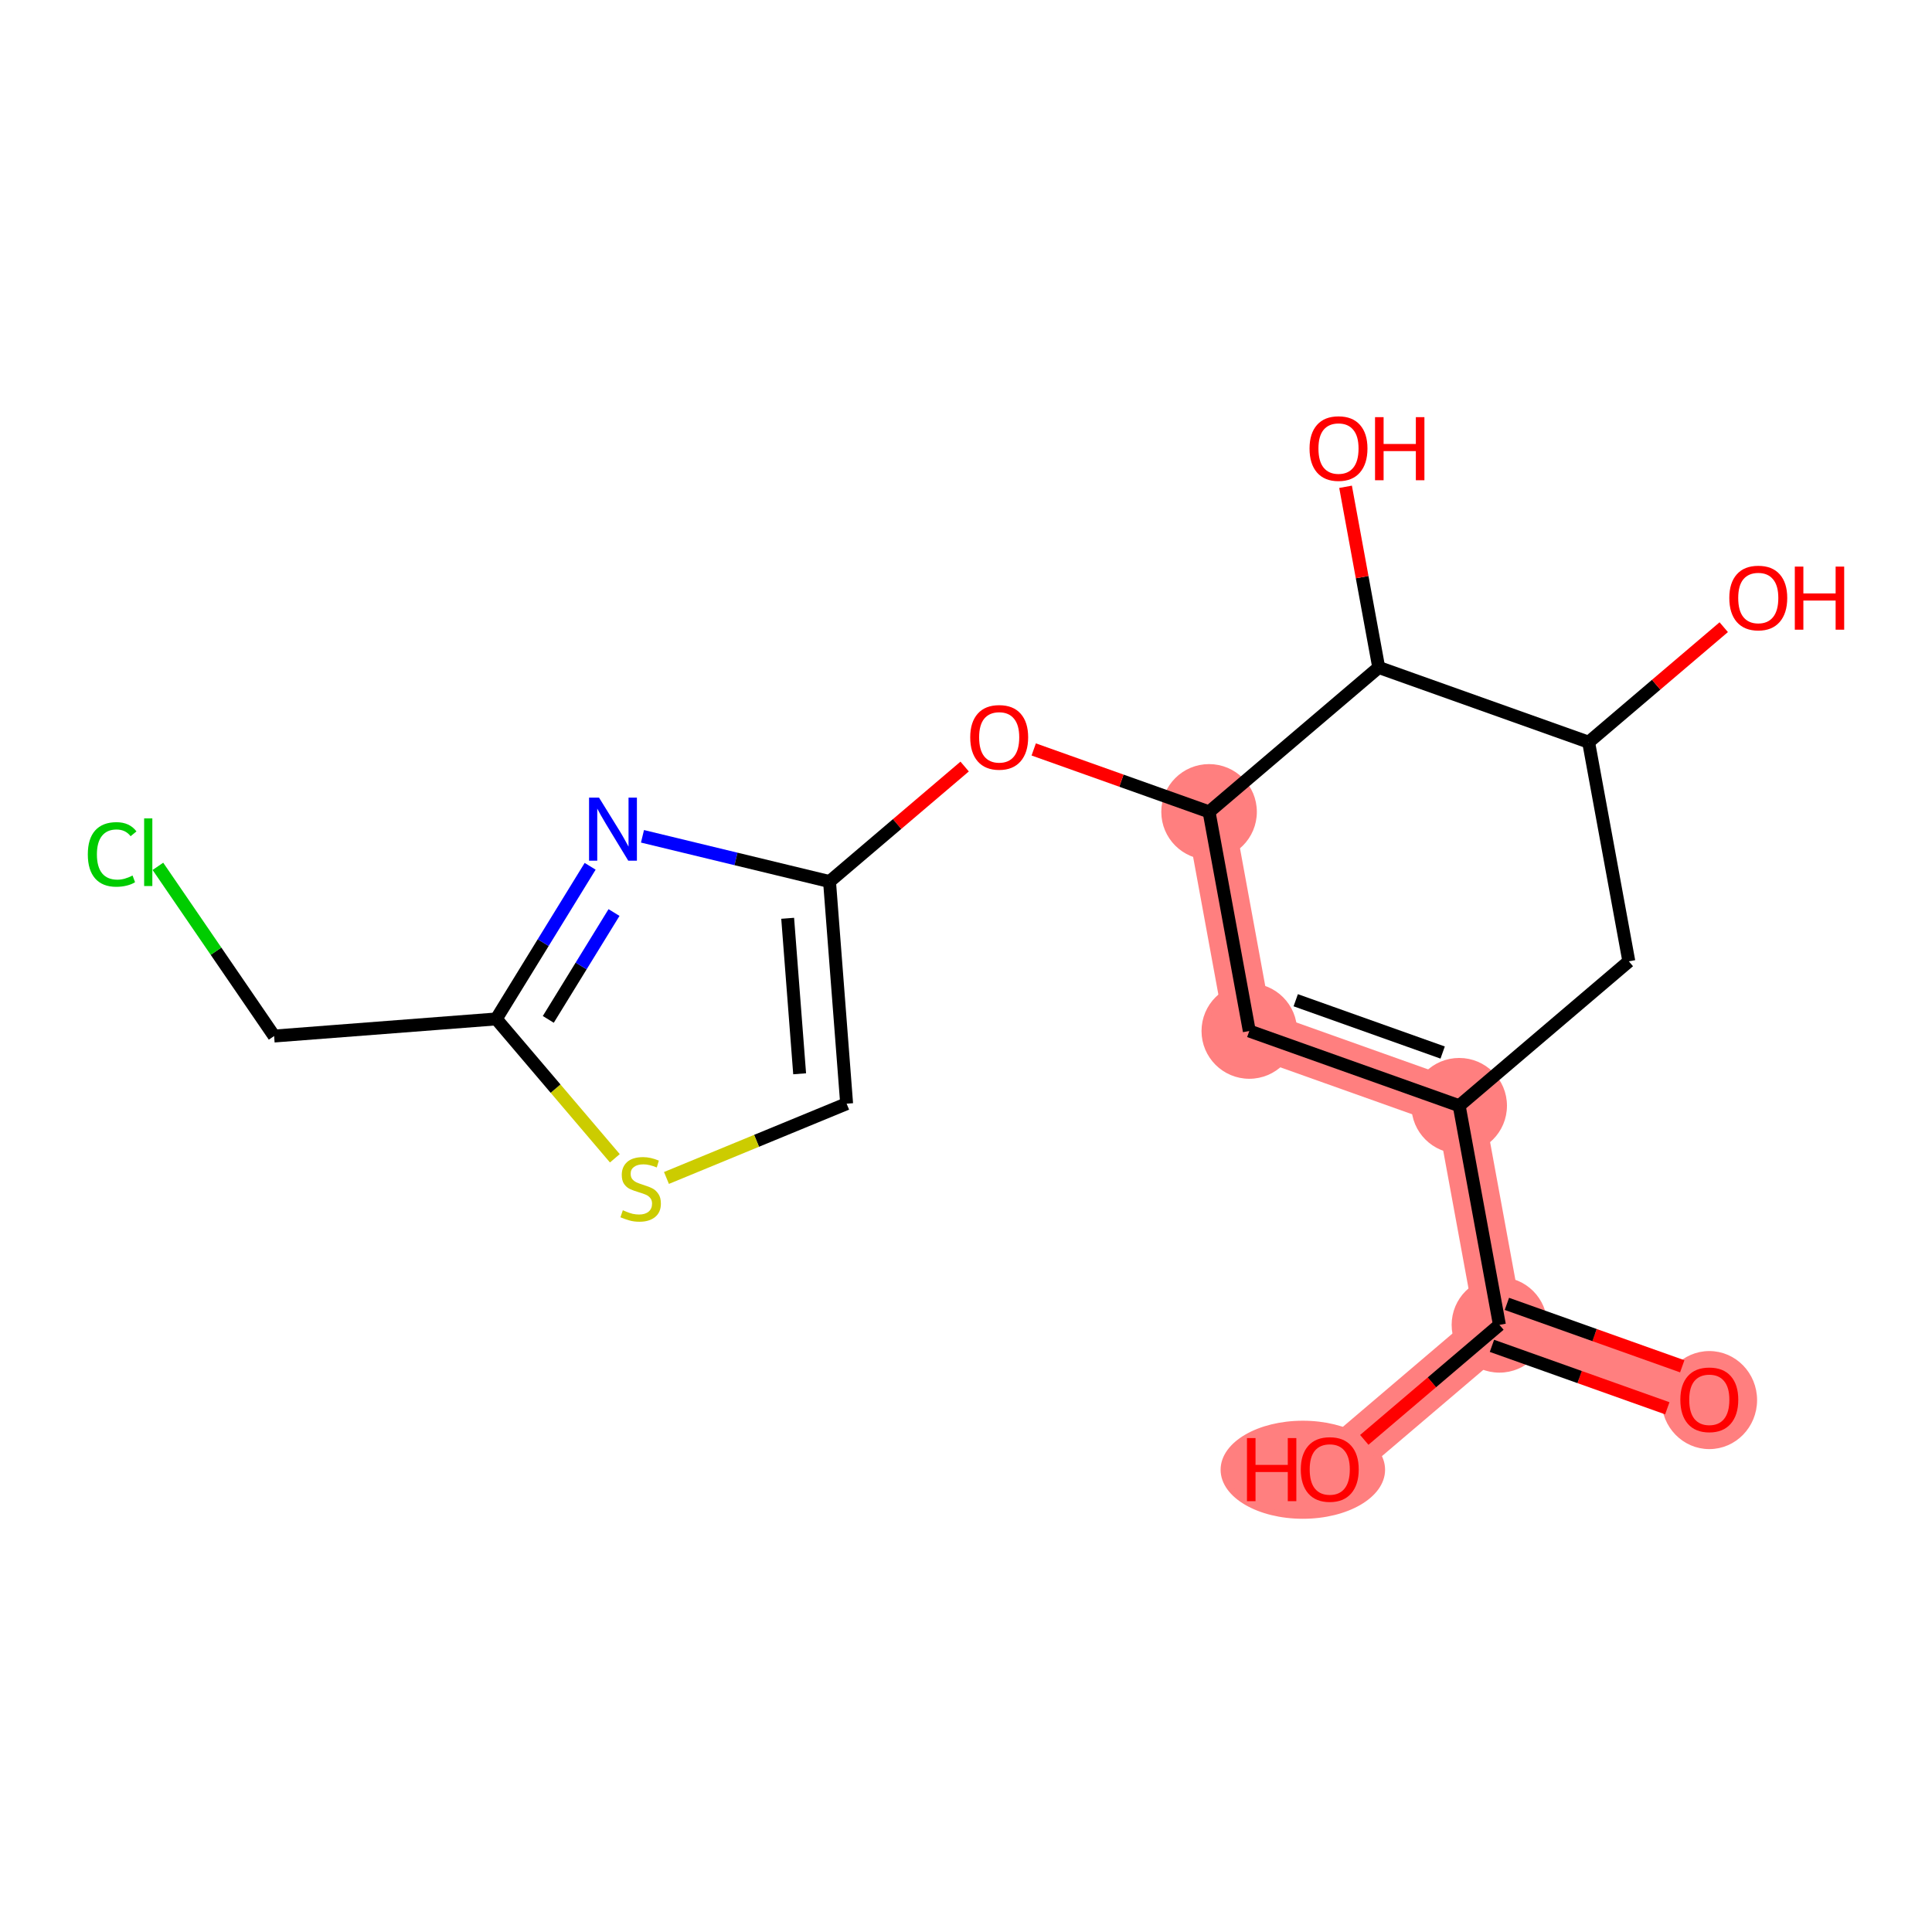 <?xml version='1.0' encoding='iso-8859-1'?>
<svg version='1.1' baseProfile='full'
              xmlns='http://www.w3.org/2000/svg'
                      xmlns:rdkit='http://www.rdkit.org/xml'
                      xmlns:xlink='http://www.w3.org/1999/xlink'
                  xml:space='preserve'
width='300px' height='300px' viewBox='0 0 300 300'>
<!-- END OF HEADER -->
<rect style='opacity:1.0;fill:#FFFFFF;stroke:none' width='300' height='300' x='0' y='0'> </rect>
<rect style='opacity:1.0;fill:#FFFFFF;stroke:none' width='300' height='300' x='0' y='0'> </rect>
<path d='M 265.42,217.327 L 232.829,205.723' style='fill:none;fill-rule:evenodd;stroke:#FF7F7F;stroke-width:7.4px;stroke-linecap:butt;stroke-linejoin:miter;stroke-opacity:1' />
<path d='M 232.829,205.723 L 206.484,228.146' style='fill:none;fill-rule:evenodd;stroke:#FF7F7F;stroke-width:7.4px;stroke-linecap:butt;stroke-linejoin:miter;stroke-opacity:1' />
<path d='M 232.829,205.723 L 226.582,171.697' style='fill:none;fill-rule:evenodd;stroke:#FF7F7F;stroke-width:7.4px;stroke-linecap:butt;stroke-linejoin:miter;stroke-opacity:1' />
<path d='M 226.582,171.697 L 193.991,160.094' style='fill:none;fill-rule:evenodd;stroke:#FF7F7F;stroke-width:7.4px;stroke-linecap:butt;stroke-linejoin:miter;stroke-opacity:1' />
<path d='M 193.991,160.094 L 187.744,126.067' style='fill:none;fill-rule:evenodd;stroke:#FF7F7F;stroke-width:7.4px;stroke-linecap:butt;stroke-linejoin:miter;stroke-opacity:1' />
<ellipse cx='265.42' cy='217.403' rx='6.919' ry='7.114'  style='fill:#FF7F7F;fill-rule:evenodd;stroke:#FF7F7F;stroke-width:1.0px;stroke-linecap:butt;stroke-linejoin:miter;stroke-opacity:1' />
<ellipse cx='232.829' cy='205.723' rx='6.919' ry='6.919'  style='fill:#FF7F7F;fill-rule:evenodd;stroke:#FF7F7F;stroke-width:1.0px;stroke-linecap:butt;stroke-linejoin:miter;stroke-opacity:1' />
<ellipse cx='202.305' cy='228.222' rx='12.27' ry='7.114'  style='fill:#FF7F7F;fill-rule:evenodd;stroke:#FF7F7F;stroke-width:1.0px;stroke-linecap:butt;stroke-linejoin:miter;stroke-opacity:1' />
<ellipse cx='226.582' cy='171.697' rx='6.919' ry='6.919'  style='fill:#FF7F7F;fill-rule:evenodd;stroke:#FF7F7F;stroke-width:1.0px;stroke-linecap:butt;stroke-linejoin:miter;stroke-opacity:1' />
<ellipse cx='193.991' cy='160.094' rx='6.919' ry='6.919'  style='fill:#FF7F7F;fill-rule:evenodd;stroke:#FF7F7F;stroke-width:1.0px;stroke-linecap:butt;stroke-linejoin:miter;stroke-opacity:1' />
<ellipse cx='187.744' cy='126.067' rx='6.919' ry='6.919'  style='fill:#FF7F7F;fill-rule:evenodd;stroke:#FF7F7F;stroke-width:1.0px;stroke-linecap:butt;stroke-linejoin:miter;stroke-opacity:1' />
<path class='bond-0 atom-0 atom-1' d='M 261.218,212.158 L 247.603,207.311' style='fill:none;fill-rule:evenodd;stroke:#FF0000;stroke-width:2.0px;stroke-linecap:butt;stroke-linejoin:miter;stroke-opacity:1' />
<path class='bond-0 atom-0 atom-1' d='M 247.603,207.311 L 233.989,202.464' style='fill:none;fill-rule:evenodd;stroke:#000000;stroke-width:2.0px;stroke-linecap:butt;stroke-linejoin:miter;stroke-opacity:1' />
<path class='bond-0 atom-0 atom-1' d='M 258.897,218.677 L 245.283,213.829' style='fill:none;fill-rule:evenodd;stroke:#FF0000;stroke-width:2.0px;stroke-linecap:butt;stroke-linejoin:miter;stroke-opacity:1' />
<path class='bond-0 atom-0 atom-1' d='M 245.283,213.829 L 231.668,208.982' style='fill:none;fill-rule:evenodd;stroke:#000000;stroke-width:2.0px;stroke-linecap:butt;stroke-linejoin:miter;stroke-opacity:1' />
<path class='bond-1 atom-1 atom-2' d='M 232.829,205.723 L 222.338,214.653' style='fill:none;fill-rule:evenodd;stroke:#000000;stroke-width:2.0px;stroke-linecap:butt;stroke-linejoin:miter;stroke-opacity:1' />
<path class='bond-1 atom-1 atom-2' d='M 222.338,214.653 L 211.846,223.582' style='fill:none;fill-rule:evenodd;stroke:#FF0000;stroke-width:2.0px;stroke-linecap:butt;stroke-linejoin:miter;stroke-opacity:1' />
<path class='bond-2 atom-1 atom-3' d='M 232.829,205.723 L 226.582,171.697' style='fill:none;fill-rule:evenodd;stroke:#000000;stroke-width:2.0px;stroke-linecap:butt;stroke-linejoin:miter;stroke-opacity:1' />
<path class='bond-3 atom-3 atom-4' d='M 226.582,171.697 L 193.991,160.094' style='fill:none;fill-rule:evenodd;stroke:#000000;stroke-width:2.0px;stroke-linecap:butt;stroke-linejoin:miter;stroke-opacity:1' />
<path class='bond-3 atom-3 atom-4' d='M 224.014,163.438 L 201.2,155.316' style='fill:none;fill-rule:evenodd;stroke:#000000;stroke-width:2.0px;stroke-linecap:butt;stroke-linejoin:miter;stroke-opacity:1' />
<path class='bond-18 atom-18 atom-3' d='M 252.926,149.274 L 226.582,171.697' style='fill:none;fill-rule:evenodd;stroke:#000000;stroke-width:2.0px;stroke-linecap:butt;stroke-linejoin:miter;stroke-opacity:1' />
<path class='bond-4 atom-4 atom-5' d='M 193.991,160.094 L 187.744,126.067' style='fill:none;fill-rule:evenodd;stroke:#000000;stroke-width:2.0px;stroke-linecap:butt;stroke-linejoin:miter;stroke-opacity:1' />
<path class='bond-5 atom-5 atom-6' d='M 187.744,126.067 L 174.13,121.22' style='fill:none;fill-rule:evenodd;stroke:#000000;stroke-width:2.0px;stroke-linecap:butt;stroke-linejoin:miter;stroke-opacity:1' />
<path class='bond-5 atom-5 atom-6' d='M 174.13,121.22 L 160.515,116.373' style='fill:none;fill-rule:evenodd;stroke:#FF0000;stroke-width:2.0px;stroke-linecap:butt;stroke-linejoin:miter;stroke-opacity:1' />
<path class='bond-13 atom-5 atom-14' d='M 187.744,126.067 L 214.089,103.644' style='fill:none;fill-rule:evenodd;stroke:#000000;stroke-width:2.0px;stroke-linecap:butt;stroke-linejoin:miter;stroke-opacity:1' />
<path class='bond-6 atom-6 atom-7' d='M 149.791,119.028 L 139.3,127.957' style='fill:none;fill-rule:evenodd;stroke:#FF0000;stroke-width:2.0px;stroke-linecap:butt;stroke-linejoin:miter;stroke-opacity:1' />
<path class='bond-6 atom-6 atom-7' d='M 139.3,127.957 L 128.809,136.887' style='fill:none;fill-rule:evenodd;stroke:#000000;stroke-width:2.0px;stroke-linecap:butt;stroke-linejoin:miter;stroke-opacity:1' />
<path class='bond-7 atom-7 atom-8' d='M 128.809,136.887 L 131.465,171.38' style='fill:none;fill-rule:evenodd;stroke:#000000;stroke-width:2.0px;stroke-linecap:butt;stroke-linejoin:miter;stroke-opacity:1' />
<path class='bond-7 atom-7 atom-8' d='M 122.309,142.592 L 124.168,166.737' style='fill:none;fill-rule:evenodd;stroke:#000000;stroke-width:2.0px;stroke-linecap:butt;stroke-linejoin:miter;stroke-opacity:1' />
<path class='bond-19 atom-13 atom-7' d='M 99.764,129.862 L 114.286,133.374' style='fill:none;fill-rule:evenodd;stroke:#0000FF;stroke-width:2.0px;stroke-linecap:butt;stroke-linejoin:miter;stroke-opacity:1' />
<path class='bond-19 atom-13 atom-7' d='M 114.286,133.374 L 128.809,136.887' style='fill:none;fill-rule:evenodd;stroke:#000000;stroke-width:2.0px;stroke-linecap:butt;stroke-linejoin:miter;stroke-opacity:1' />
<path class='bond-8 atom-8 atom-9' d='M 131.465,171.38 L 117.476,177.146' style='fill:none;fill-rule:evenodd;stroke:#000000;stroke-width:2.0px;stroke-linecap:butt;stroke-linejoin:miter;stroke-opacity:1' />
<path class='bond-8 atom-8 atom-9' d='M 117.476,177.146 L 103.487,182.913' style='fill:none;fill-rule:evenodd;stroke:#CCCC00;stroke-width:2.0px;stroke-linecap:butt;stroke-linejoin:miter;stroke-opacity:1' />
<path class='bond-9 atom-9 atom-10' d='M 95.475,179.858 L 86.266,169.039' style='fill:none;fill-rule:evenodd;stroke:#CCCC00;stroke-width:2.0px;stroke-linecap:butt;stroke-linejoin:miter;stroke-opacity:1' />
<path class='bond-9 atom-9 atom-10' d='M 86.266,169.039 L 77.058,158.22' style='fill:none;fill-rule:evenodd;stroke:#000000;stroke-width:2.0px;stroke-linecap:butt;stroke-linejoin:miter;stroke-opacity:1' />
<path class='bond-10 atom-10 atom-11' d='M 77.058,158.22 L 42.565,160.876' style='fill:none;fill-rule:evenodd;stroke:#000000;stroke-width:2.0px;stroke-linecap:butt;stroke-linejoin:miter;stroke-opacity:1' />
<path class='bond-12 atom-10 atom-13' d='M 77.058,158.22 L 84.348,146.369' style='fill:none;fill-rule:evenodd;stroke:#000000;stroke-width:2.0px;stroke-linecap:butt;stroke-linejoin:miter;stroke-opacity:1' />
<path class='bond-12 atom-10 atom-13' d='M 84.348,146.369 L 91.638,134.517' style='fill:none;fill-rule:evenodd;stroke:#0000FF;stroke-width:2.0px;stroke-linecap:butt;stroke-linejoin:miter;stroke-opacity:1' />
<path class='bond-12 atom-10 atom-13' d='M 85.138,158.29 L 90.241,149.994' style='fill:none;fill-rule:evenodd;stroke:#000000;stroke-width:2.0px;stroke-linecap:butt;stroke-linejoin:miter;stroke-opacity:1' />
<path class='bond-12 atom-10 atom-13' d='M 90.241,149.994 L 95.344,141.698' style='fill:none;fill-rule:evenodd;stroke:#0000FF;stroke-width:2.0px;stroke-linecap:butt;stroke-linejoin:miter;stroke-opacity:1' />
<path class='bond-11 atom-11 atom-12' d='M 42.565,160.876 L 33.542,147.7' style='fill:none;fill-rule:evenodd;stroke:#000000;stroke-width:2.0px;stroke-linecap:butt;stroke-linejoin:miter;stroke-opacity:1' />
<path class='bond-11 atom-11 atom-12' d='M 33.542,147.7 L 24.52,134.525' style='fill:none;fill-rule:evenodd;stroke:#00CC00;stroke-width:2.0px;stroke-linecap:butt;stroke-linejoin:miter;stroke-opacity:1' />
<path class='bond-14 atom-14 atom-15' d='M 214.089,103.644 L 211.513,89.617' style='fill:none;fill-rule:evenodd;stroke:#000000;stroke-width:2.0px;stroke-linecap:butt;stroke-linejoin:miter;stroke-opacity:1' />
<path class='bond-14 atom-14 atom-15' d='M 211.513,89.617 L 208.938,75.589' style='fill:none;fill-rule:evenodd;stroke:#FF0000;stroke-width:2.0px;stroke-linecap:butt;stroke-linejoin:miter;stroke-opacity:1' />
<path class='bond-15 atom-14 atom-16' d='M 214.089,103.644 L 246.68,115.248' style='fill:none;fill-rule:evenodd;stroke:#000000;stroke-width:2.0px;stroke-linecap:butt;stroke-linejoin:miter;stroke-opacity:1' />
<path class='bond-16 atom-16 atom-17' d='M 246.68,115.248 L 257.171,106.318' style='fill:none;fill-rule:evenodd;stroke:#000000;stroke-width:2.0px;stroke-linecap:butt;stroke-linejoin:miter;stroke-opacity:1' />
<path class='bond-16 atom-16 atom-17' d='M 257.171,106.318 L 267.662,97.389' style='fill:none;fill-rule:evenodd;stroke:#FF0000;stroke-width:2.0px;stroke-linecap:butt;stroke-linejoin:miter;stroke-opacity:1' />
<path class='bond-17 atom-16 atom-18' d='M 246.68,115.248 L 252.926,149.274' style='fill:none;fill-rule:evenodd;stroke:#000000;stroke-width:2.0px;stroke-linecap:butt;stroke-linejoin:miter;stroke-opacity:1' />
<path  class='atom-0' d='M 260.922 217.354
Q 260.922 215.002, 262.085 213.687
Q 263.247 212.373, 265.42 212.373
Q 267.592 212.373, 268.755 213.687
Q 269.917 215.002, 269.917 217.354
Q 269.917 219.734, 268.741 221.091
Q 267.564 222.433, 265.42 222.433
Q 263.261 222.433, 262.085 221.091
Q 260.922 219.748, 260.922 217.354
M 265.42 221.326
Q 266.914 221.326, 267.717 220.329
Q 268.533 219.319, 268.533 217.354
Q 268.533 215.431, 267.717 214.462
Q 266.914 213.48, 265.42 213.48
Q 263.925 213.48, 263.109 214.448
Q 262.306 215.417, 262.306 217.354
Q 262.306 219.333, 263.109 220.329
Q 263.925 221.326, 265.42 221.326
' fill='#FF0000'/>
<path  class='atom-2' d='M 193.629 223.303
L 194.957 223.303
L 194.957 227.468
L 199.967 227.468
L 199.967 223.303
L 201.295 223.303
L 201.295 233.1
L 199.967 233.1
L 199.967 228.575
L 194.957 228.575
L 194.957 233.1
L 193.629 233.1
L 193.629 223.303
' fill='#FF0000'/>
<path  class='atom-2' d='M 201.987 228.174
Q 201.987 225.821, 203.149 224.507
Q 204.312 223.192, 206.484 223.192
Q 208.657 223.192, 209.819 224.507
Q 210.982 225.821, 210.982 228.174
Q 210.982 230.554, 209.805 231.91
Q 208.629 233.252, 206.484 233.252
Q 204.326 233.252, 203.149 231.91
Q 201.987 230.568, 201.987 228.174
M 206.484 232.145
Q 207.979 232.145, 208.781 231.149
Q 209.598 230.139, 209.598 228.174
Q 209.598 226.25, 208.781 225.282
Q 207.979 224.299, 206.484 224.299
Q 204.99 224.299, 204.173 225.268
Q 203.371 226.237, 203.371 228.174
Q 203.371 230.153, 204.173 231.149
Q 204.99 232.145, 206.484 232.145
' fill='#FF0000'/>
<path  class='atom-6' d='M 150.656 114.492
Q 150.656 112.139, 151.818 110.825
Q 152.981 109.51, 155.153 109.51
Q 157.326 109.51, 158.488 110.825
Q 159.651 112.139, 159.651 114.492
Q 159.651 116.872, 158.474 118.228
Q 157.298 119.57, 155.153 119.57
Q 152.995 119.57, 151.818 118.228
Q 150.656 116.886, 150.656 114.492
M 155.153 118.463
Q 156.648 118.463, 157.45 117.467
Q 158.267 116.457, 158.267 114.492
Q 158.267 112.568, 157.45 111.599
Q 156.648 110.617, 155.153 110.617
Q 153.659 110.617, 152.842 111.586
Q 152.04 112.554, 152.04 114.492
Q 152.04 116.47, 152.842 117.467
Q 153.659 118.463, 155.153 118.463
' fill='#FF0000'/>
<path  class='atom-9' d='M 96.713 187.927
Q 96.824 187.968, 97.28 188.162
Q 97.737 188.356, 98.235 188.481
Q 98.747 188.591, 99.245 188.591
Q 100.173 188.591, 100.712 188.148
Q 101.252 187.692, 101.252 186.903
Q 101.252 186.363, 100.975 186.031
Q 100.712 185.699, 100.297 185.519
Q 99.882 185.339, 99.19 185.132
Q 98.318 184.869, 97.792 184.62
Q 97.28 184.371, 96.907 183.845
Q 96.547 183.319, 96.547 182.433
Q 96.547 181.202, 97.377 180.441
Q 98.221 179.68, 99.882 179.68
Q 101.017 179.68, 102.304 180.219
L 101.985 181.285
Q 100.809 180.8, 99.924 180.8
Q 98.969 180.8, 98.443 181.202
Q 97.917 181.589, 97.931 182.267
Q 97.931 182.793, 98.194 183.111
Q 98.471 183.43, 98.858 183.61
Q 99.259 183.789, 99.924 183.997
Q 100.809 184.274, 101.335 184.551
Q 101.861 184.827, 102.234 185.395
Q 102.622 185.948, 102.622 186.903
Q 102.622 188.259, 101.709 188.993
Q 100.809 189.712, 99.301 189.712
Q 98.429 189.712, 97.765 189.518
Q 97.114 189.338, 96.34 189.02
L 96.713 187.927
' fill='#CCCC00'/>
<path  class='atom-12' d='M 13.636 132.671
Q 13.636 130.236, 14.771 128.962
Q 15.92 127.675, 18.092 127.675
Q 20.113 127.675, 21.192 129.101
L 20.279 129.848
Q 19.49 128.81, 18.092 128.81
Q 16.611 128.81, 15.823 129.807
Q 15.048 130.789, 15.048 132.671
Q 15.048 134.608, 15.85 135.605
Q 16.667 136.601, 18.244 136.601
Q 19.324 136.601, 20.583 135.951
L 20.971 136.988
Q 20.459 137.321, 19.684 137.514
Q 18.909 137.708, 18.051 137.708
Q 15.92 137.708, 14.771 136.407
Q 13.636 135.106, 13.636 132.671
' fill='#00CC00'/>
<path  class='atom-12' d='M 22.382 127.08
L 23.655 127.08
L 23.655 137.583
L 22.382 137.583
L 22.382 127.08
' fill='#00CC00'/>
<path  class='atom-13' d='M 93.018 123.855
L 96.228 129.044
Q 96.547 129.556, 97.059 130.483
Q 97.571 131.411, 97.598 131.466
L 97.598 123.855
L 98.899 123.855
L 98.899 133.652
L 97.557 133.652
L 94.111 127.979
Q 93.71 127.315, 93.281 126.553
Q 92.866 125.792, 92.741 125.557
L 92.741 133.652
L 91.468 133.652
L 91.468 123.855
L 93.018 123.855
' fill='#0000FF'/>
<path  class='atom-15' d='M 203.345 69.646
Q 203.345 67.293, 204.507 65.979
Q 205.669 64.664, 207.842 64.664
Q 210.014 64.664, 211.177 65.979
Q 212.339 67.293, 212.339 69.646
Q 212.339 72.026, 211.163 73.382
Q 209.987 74.724, 207.842 74.724
Q 205.683 74.724, 204.507 73.382
Q 203.345 72.04, 203.345 69.646
M 207.842 73.617
Q 209.336 73.617, 210.139 72.621
Q 210.955 71.611, 210.955 69.646
Q 210.955 67.722, 210.139 66.754
Q 209.336 65.771, 207.842 65.771
Q 206.347 65.771, 205.531 66.74
Q 204.728 67.708, 204.728 69.646
Q 204.728 71.624, 205.531 72.621
Q 206.347 73.617, 207.842 73.617
' fill='#FF0000'/>
<path  class='atom-15' d='M 213.515 64.775
L 214.844 64.775
L 214.844 68.94
L 219.853 68.94
L 219.853 64.775
L 221.182 64.775
L 221.182 74.572
L 219.853 74.572
L 219.853 70.047
L 214.844 70.047
L 214.844 74.572
L 213.515 74.572
L 213.515 64.775
' fill='#FF0000'/>
<path  class='atom-17' d='M 268.526 92.853
Q 268.526 90.5, 269.689 89.185
Q 270.851 87.871, 273.024 87.871
Q 275.196 87.871, 276.359 89.185
Q 277.521 90.5, 277.521 92.853
Q 277.521 95.233, 276.345 96.589
Q 275.169 97.931, 273.024 97.931
Q 270.865 97.931, 269.689 96.589
Q 268.526 95.246, 268.526 92.853
M 273.024 96.824
Q 274.518 96.824, 275.321 95.828
Q 276.137 94.817, 276.137 92.853
Q 276.137 90.929, 275.321 89.96
Q 274.518 88.978, 273.024 88.978
Q 271.529 88.978, 270.713 89.947
Q 269.91 90.915, 269.91 92.853
Q 269.91 94.831, 270.713 95.828
Q 271.529 96.824, 273.024 96.824
' fill='#FF0000'/>
<path  class='atom-17' d='M 278.697 87.981
L 280.026 87.981
L 280.026 92.147
L 285.035 92.147
L 285.035 87.981
L 286.364 87.981
L 286.364 97.779
L 285.035 97.779
L 285.035 93.254
L 280.026 93.254
L 280.026 97.779
L 278.697 97.779
L 278.697 87.981
' fill='#FF0000'/>
</svg>
